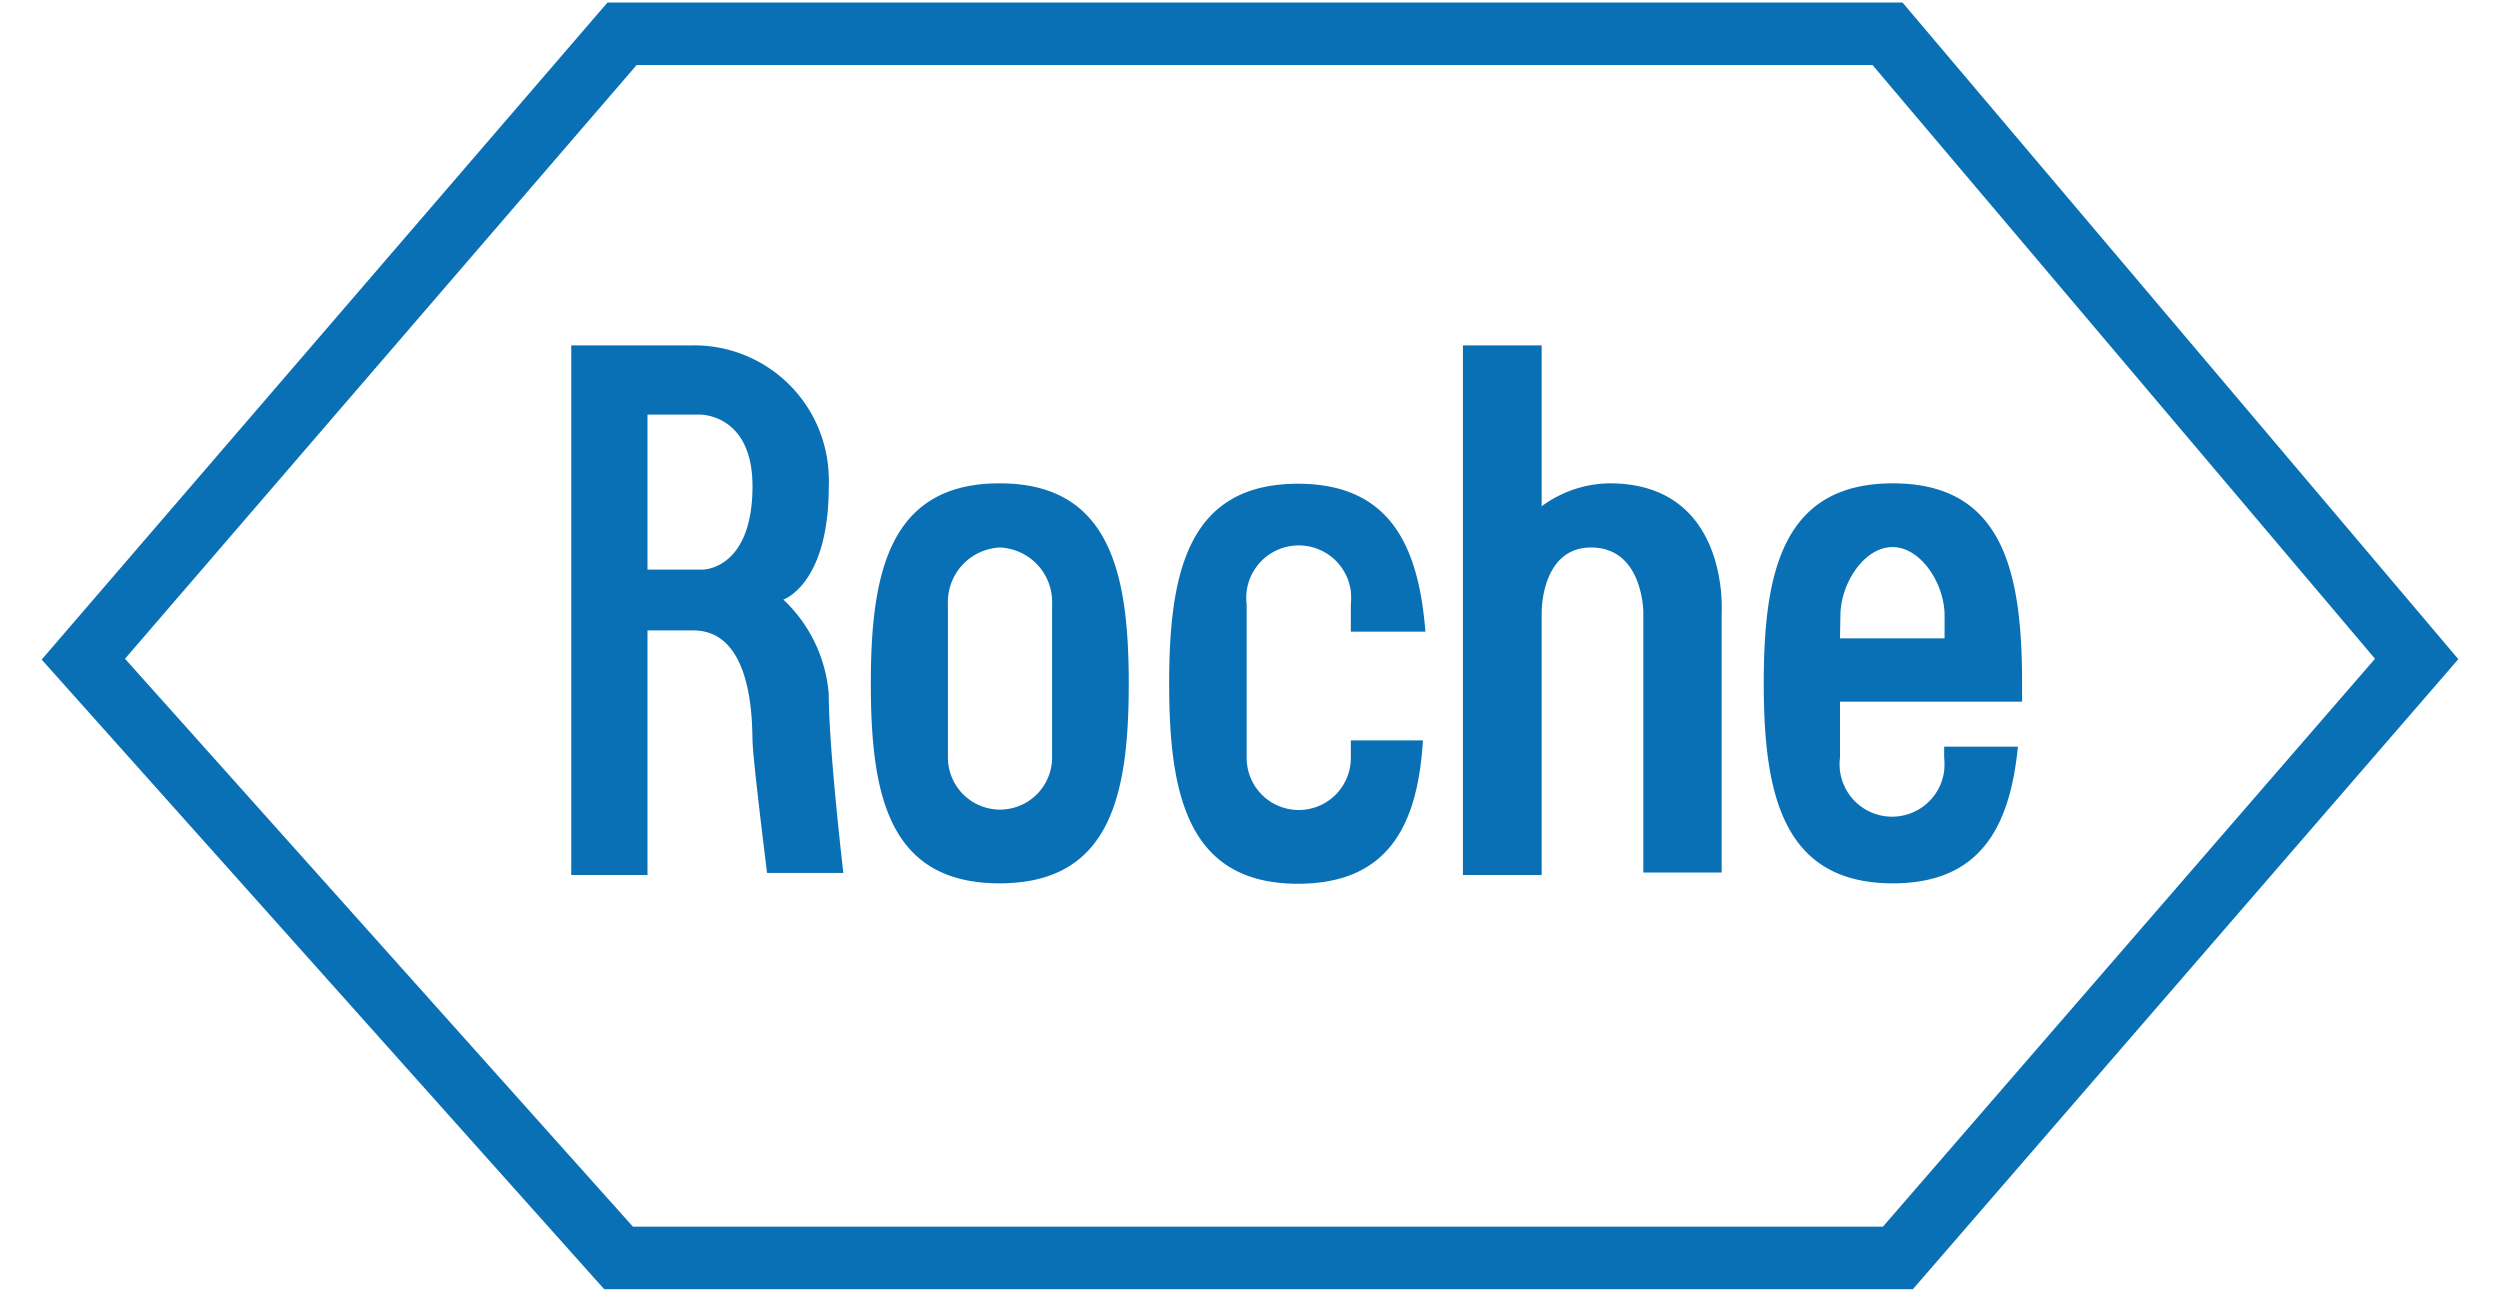 <svg id="roche-logo" viewBox="0 0 60 31" xmlns="http://www.w3.org/2000/svg">
<g fill="#0970b6"><path d="m15.28 1.56-12.28 14.25 12.19 13.63h30l11.81-13.63-12.06-14.25zm-.7-1.5h31.08l13.34 15.76-13.09 15.12h-31.41l-13.5-15.11z"/><path d="m15.54 15.12v5.88h-1.83v-12.71h2.86a3.23 3.23 0 0 1 3.32 3.13 2.26 2.26 0 0 1 0 .26c0 2.35-1.09 2.71-1.09 2.71a3.49 3.49 0 0 1 1.09 2.27c0 1.29.35 4.29.35 4.29h-1.83s-.34-2.7-.35-3.18 0-2.64-1.42-2.64h-1.1m0-1.46h1.33s1.19 0 1.19-2c0-1.75-1.27-1.72-1.27-1.72h-1.25z" fill-rule="evenodd"/><path d="m20.9 16.4c0-2.65.44-4.8 3.09-4.8s3.1 2.15 3.1 4.8-.42 4.8-3.1 4.8-3.09-2.15-3.09-4.8m3.1-3.26a1.31 1.31 0 0 0 -1.25 1.36v3.68a1.25 1.25 0 0 0 2.5 0v-3.67a1.31 1.31 0 0 0 -1.25-1.37z" fill-rule="evenodd"/><path d="m32.42 17.76v.43a1.25 1.25 0 0 1 -2.5 0v-3.68a1.26 1.26 0 0 1 2.5-.32 1.71 1.71 0 0 1 0 .32v.65h1.79c-.16-2-.81-3.55-3.06-3.55-2.65 0-3.09 2.15-3.09 4.8s.44 4.8 3.09 4.8c2.2 0 2.88-1.45 3-3.44h-1.73"/><path d="m46.66 17.92h1.77c-.19 1.91-.89 3.28-3 3.28-2.65 0-3.1-2.15-3.1-4.8s.44-4.8 3.1-4.8 3.1 2.15 3.1 4.8v.44h-4.37v1.34a1.26 1.26 0 1 0 2.5.32 1.71 1.71 0 0 0 0-.32v-.27m-2.5-2.59h2.51v-.55c0-.75-.56-1.64-1.25-1.64s-1.25.89-1.25 1.64z"/><path d="m37 21h-1.89v-12.71h1.89v3.86a2.8 2.8 0 0 1 1.63-.55c2.89 0 2.69 3.1 2.69 3.1v6.24h-1.88v-6.24s0-1.54-1.23-1.56-1.21 1.56-1.21 1.56v6.24" fill-rule="evenodd"/></g></svg>
